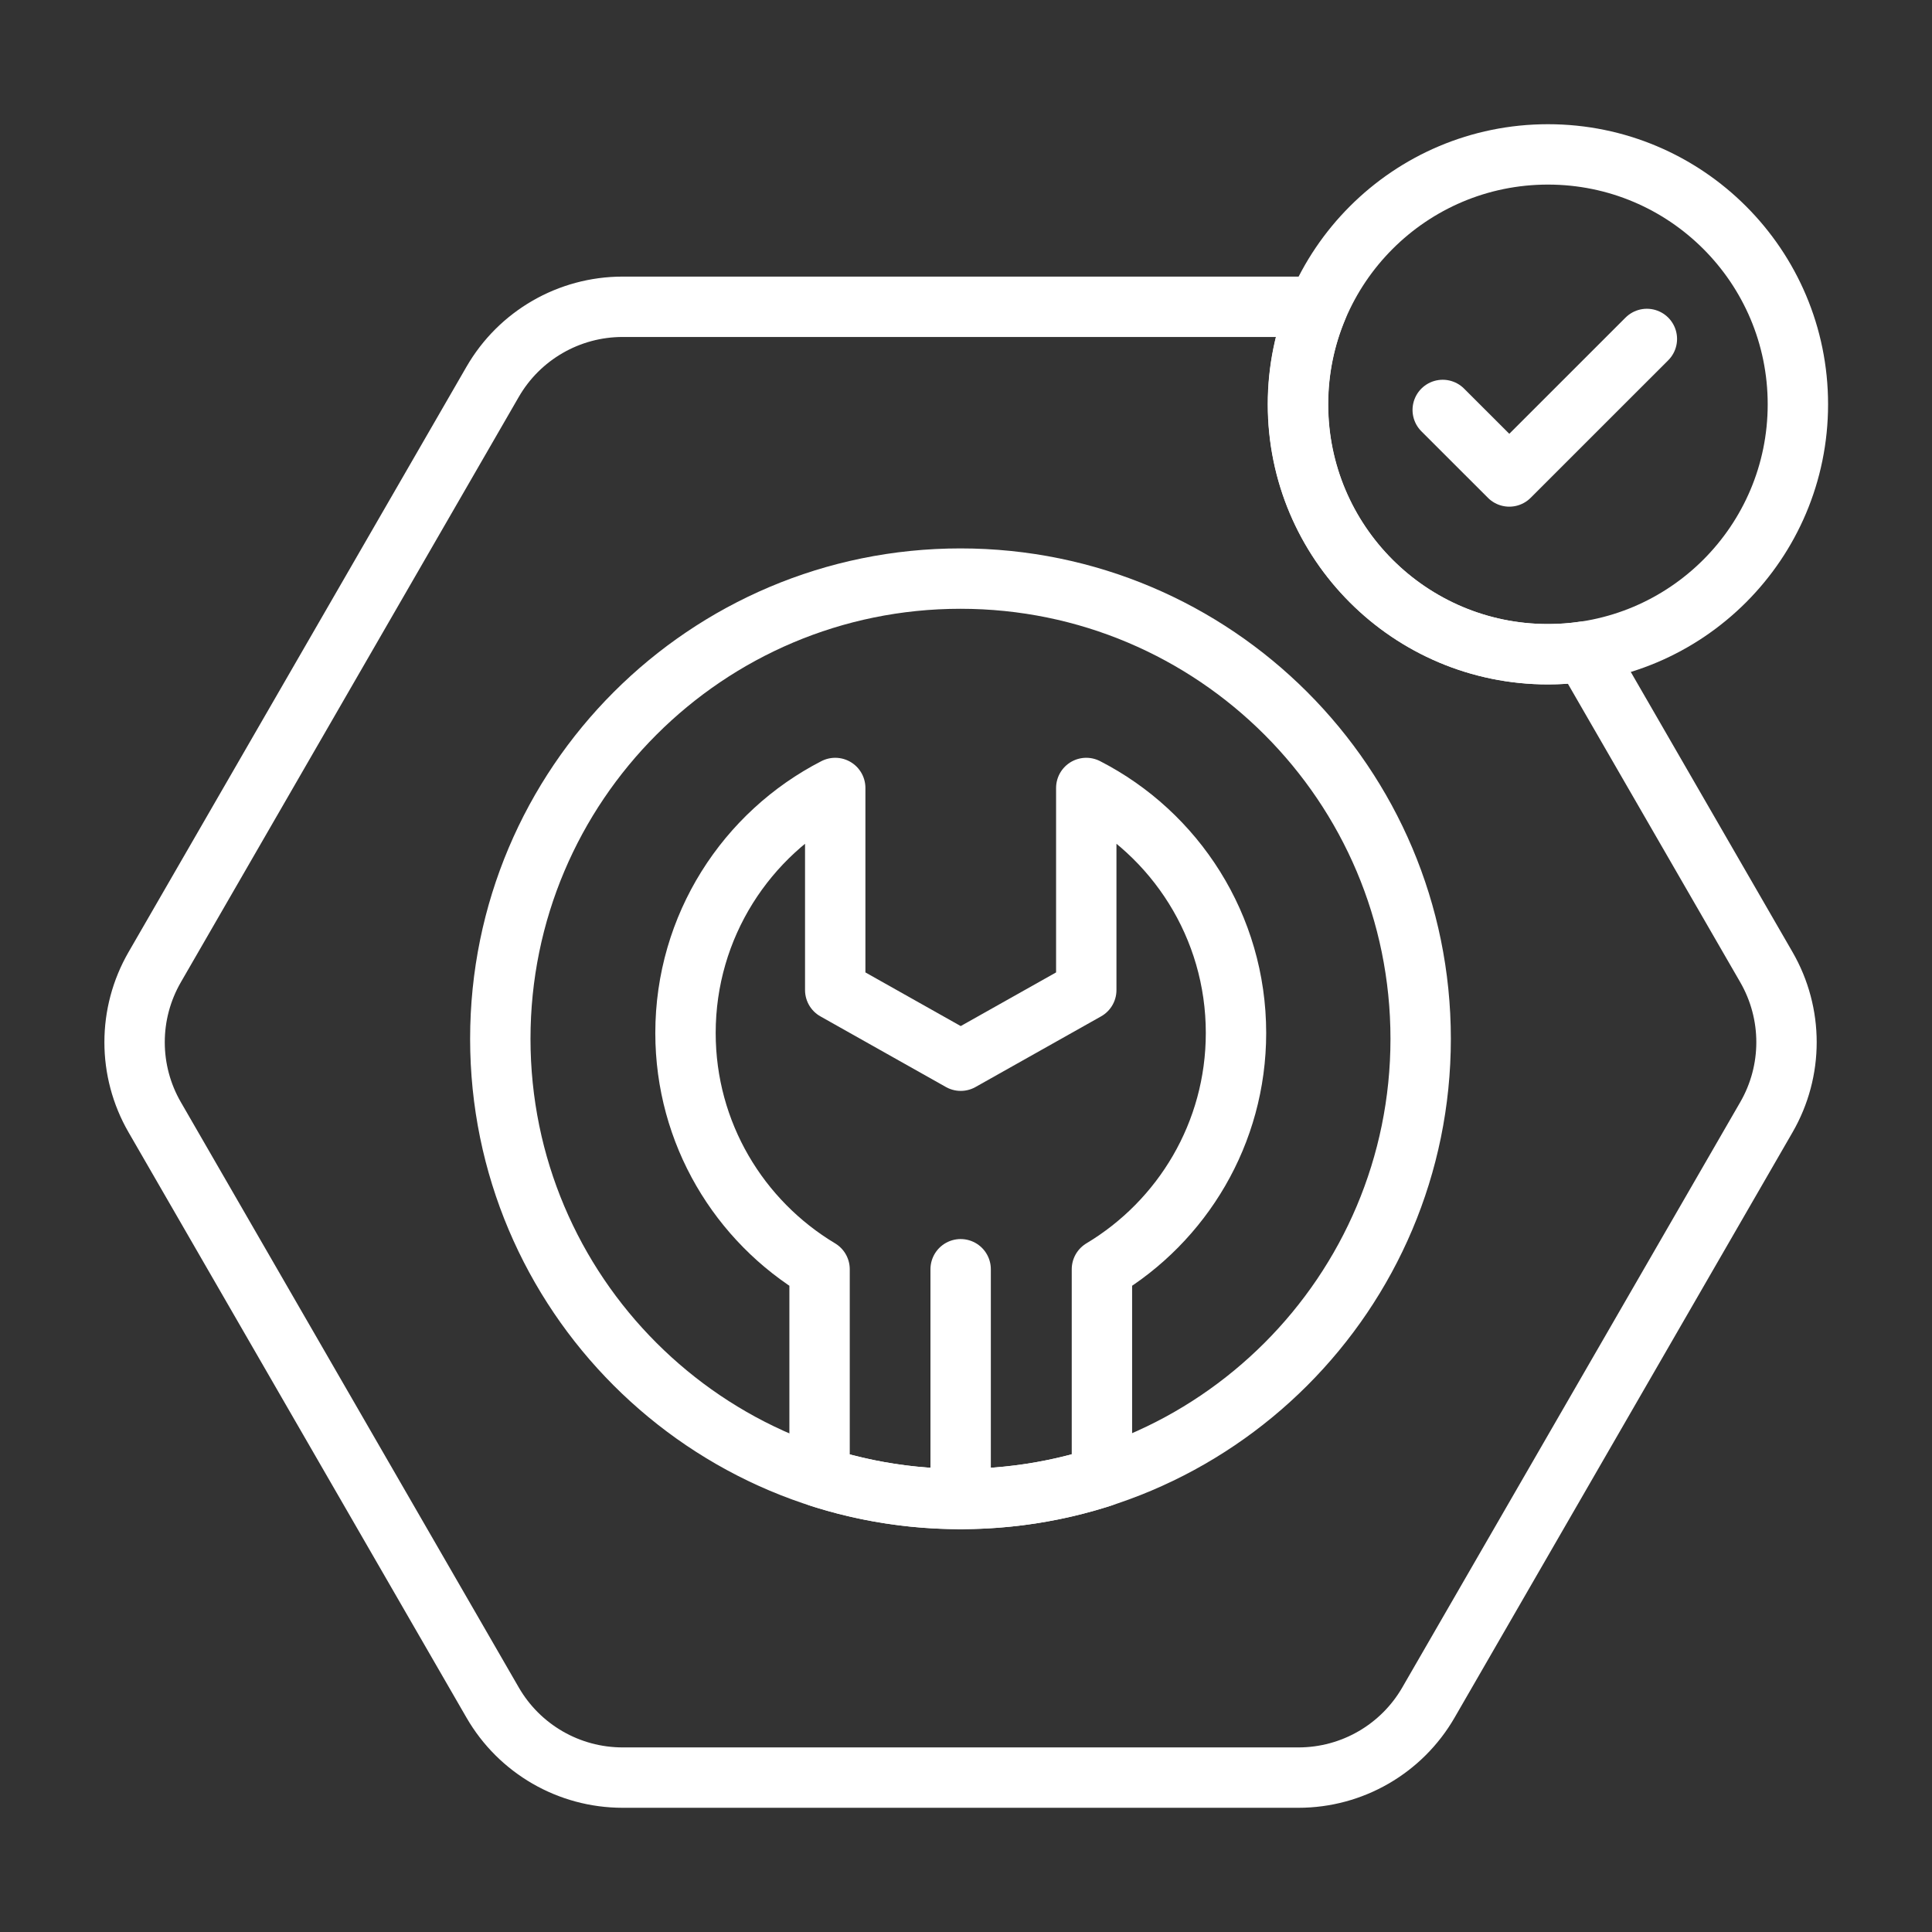 <svg width="48" height="48" viewBox="0 0 48 48" fill="none" xmlns="http://www.w3.org/2000/svg">
<rect x="0" y="0" width="48" height="48" fill="#333333" stroke="none"/>
<g clip-path="url(#clip0_7421_28285)">
<path d="M30.708 25.664C30.708 28.157 29.372 30.339 27.377 31.534V36.693C26.272 37.049 25.094 37.241 23.87 37.242H23.866C22.644 37.242 21.466 37.05 20.362 36.695V31.534C18.367 30.339 17.031 28.157 17.031 25.664C17.031 23.011 18.543 20.71 20.751 19.577V24.598L23.869 26.353L26.988 24.598V19.577C29.197 20.71 30.708 23.011 30.708 25.664Z" stroke="white" stroke-width="1.5" stroke-miterlimit="10" stroke-linecap="round" stroke-linejoin="round"/>
<path d="M23.867 37.242V31.534" stroke="white" stroke-width="1.5" stroke-miterlimit="10" stroke-linecap="round" stroke-linejoin="round"/>
<path d="M35.296 25.809C35.296 32.123 30.177 37.242 23.863 37.242C17.549 37.242 12.43 32.123 12.43 25.809C12.43 19.494 17.549 14.375 23.863 14.375C30.177 14.375 35.296 19.494 35.296 25.809Z" stroke="white" stroke-width="1.5" stroke-miterlimit="10" stroke-linecap="round" stroke-linejoin="round"/>
<path d="M27.421 44.164H32.26C33.592 44.164 34.823 43.453 35.489 42.299L43.885 27.758C44.552 26.604 44.552 25.183 43.885 24.028L39.358 16.188C39.064 16.232 38.762 16.254 38.455 16.254C35.026 16.254 32.246 13.474 32.246 10.045C32.246 9.197 32.416 8.388 32.725 7.652C32.572 7.632 32.416 7.622 32.26 7.622H15.469C14.136 7.622 12.905 8.333 12.239 9.487L3.844 24.028C3.177 25.183 3.177 26.604 3.844 27.758L12.239 42.299C12.905 43.453 14.136 44.164 15.469 44.164H27.421Z" stroke="white" stroke-width="1.5" stroke-miterlimit="10" stroke-linecap="round" stroke-linejoin="round"/>
<path d="M44.668 10.045C44.668 13.474 41.888 16.254 38.459 16.254C35.03 16.254 32.25 13.474 32.25 10.045C32.25 6.616 35.03 3.836 38.459 3.836C41.888 3.836 44.668 6.616 44.668 10.045Z" stroke="white" stroke-width="1.5" stroke-miterlimit="10" stroke-linecap="round" stroke-linejoin="round"/>
<path d="M35.844 10.185L37.498 11.838L40.916 8.421" stroke="white" stroke-width="1.5" stroke-miterlimit="10" stroke-linecap="round" stroke-linejoin="round"/>
</g>
<defs>
<clipPath id="clip0_7421_28285">
<rect width="43" height="43" fill="white" transform="translate(2.5 2.5)"/>
</clipPath>
</defs>
</svg>
